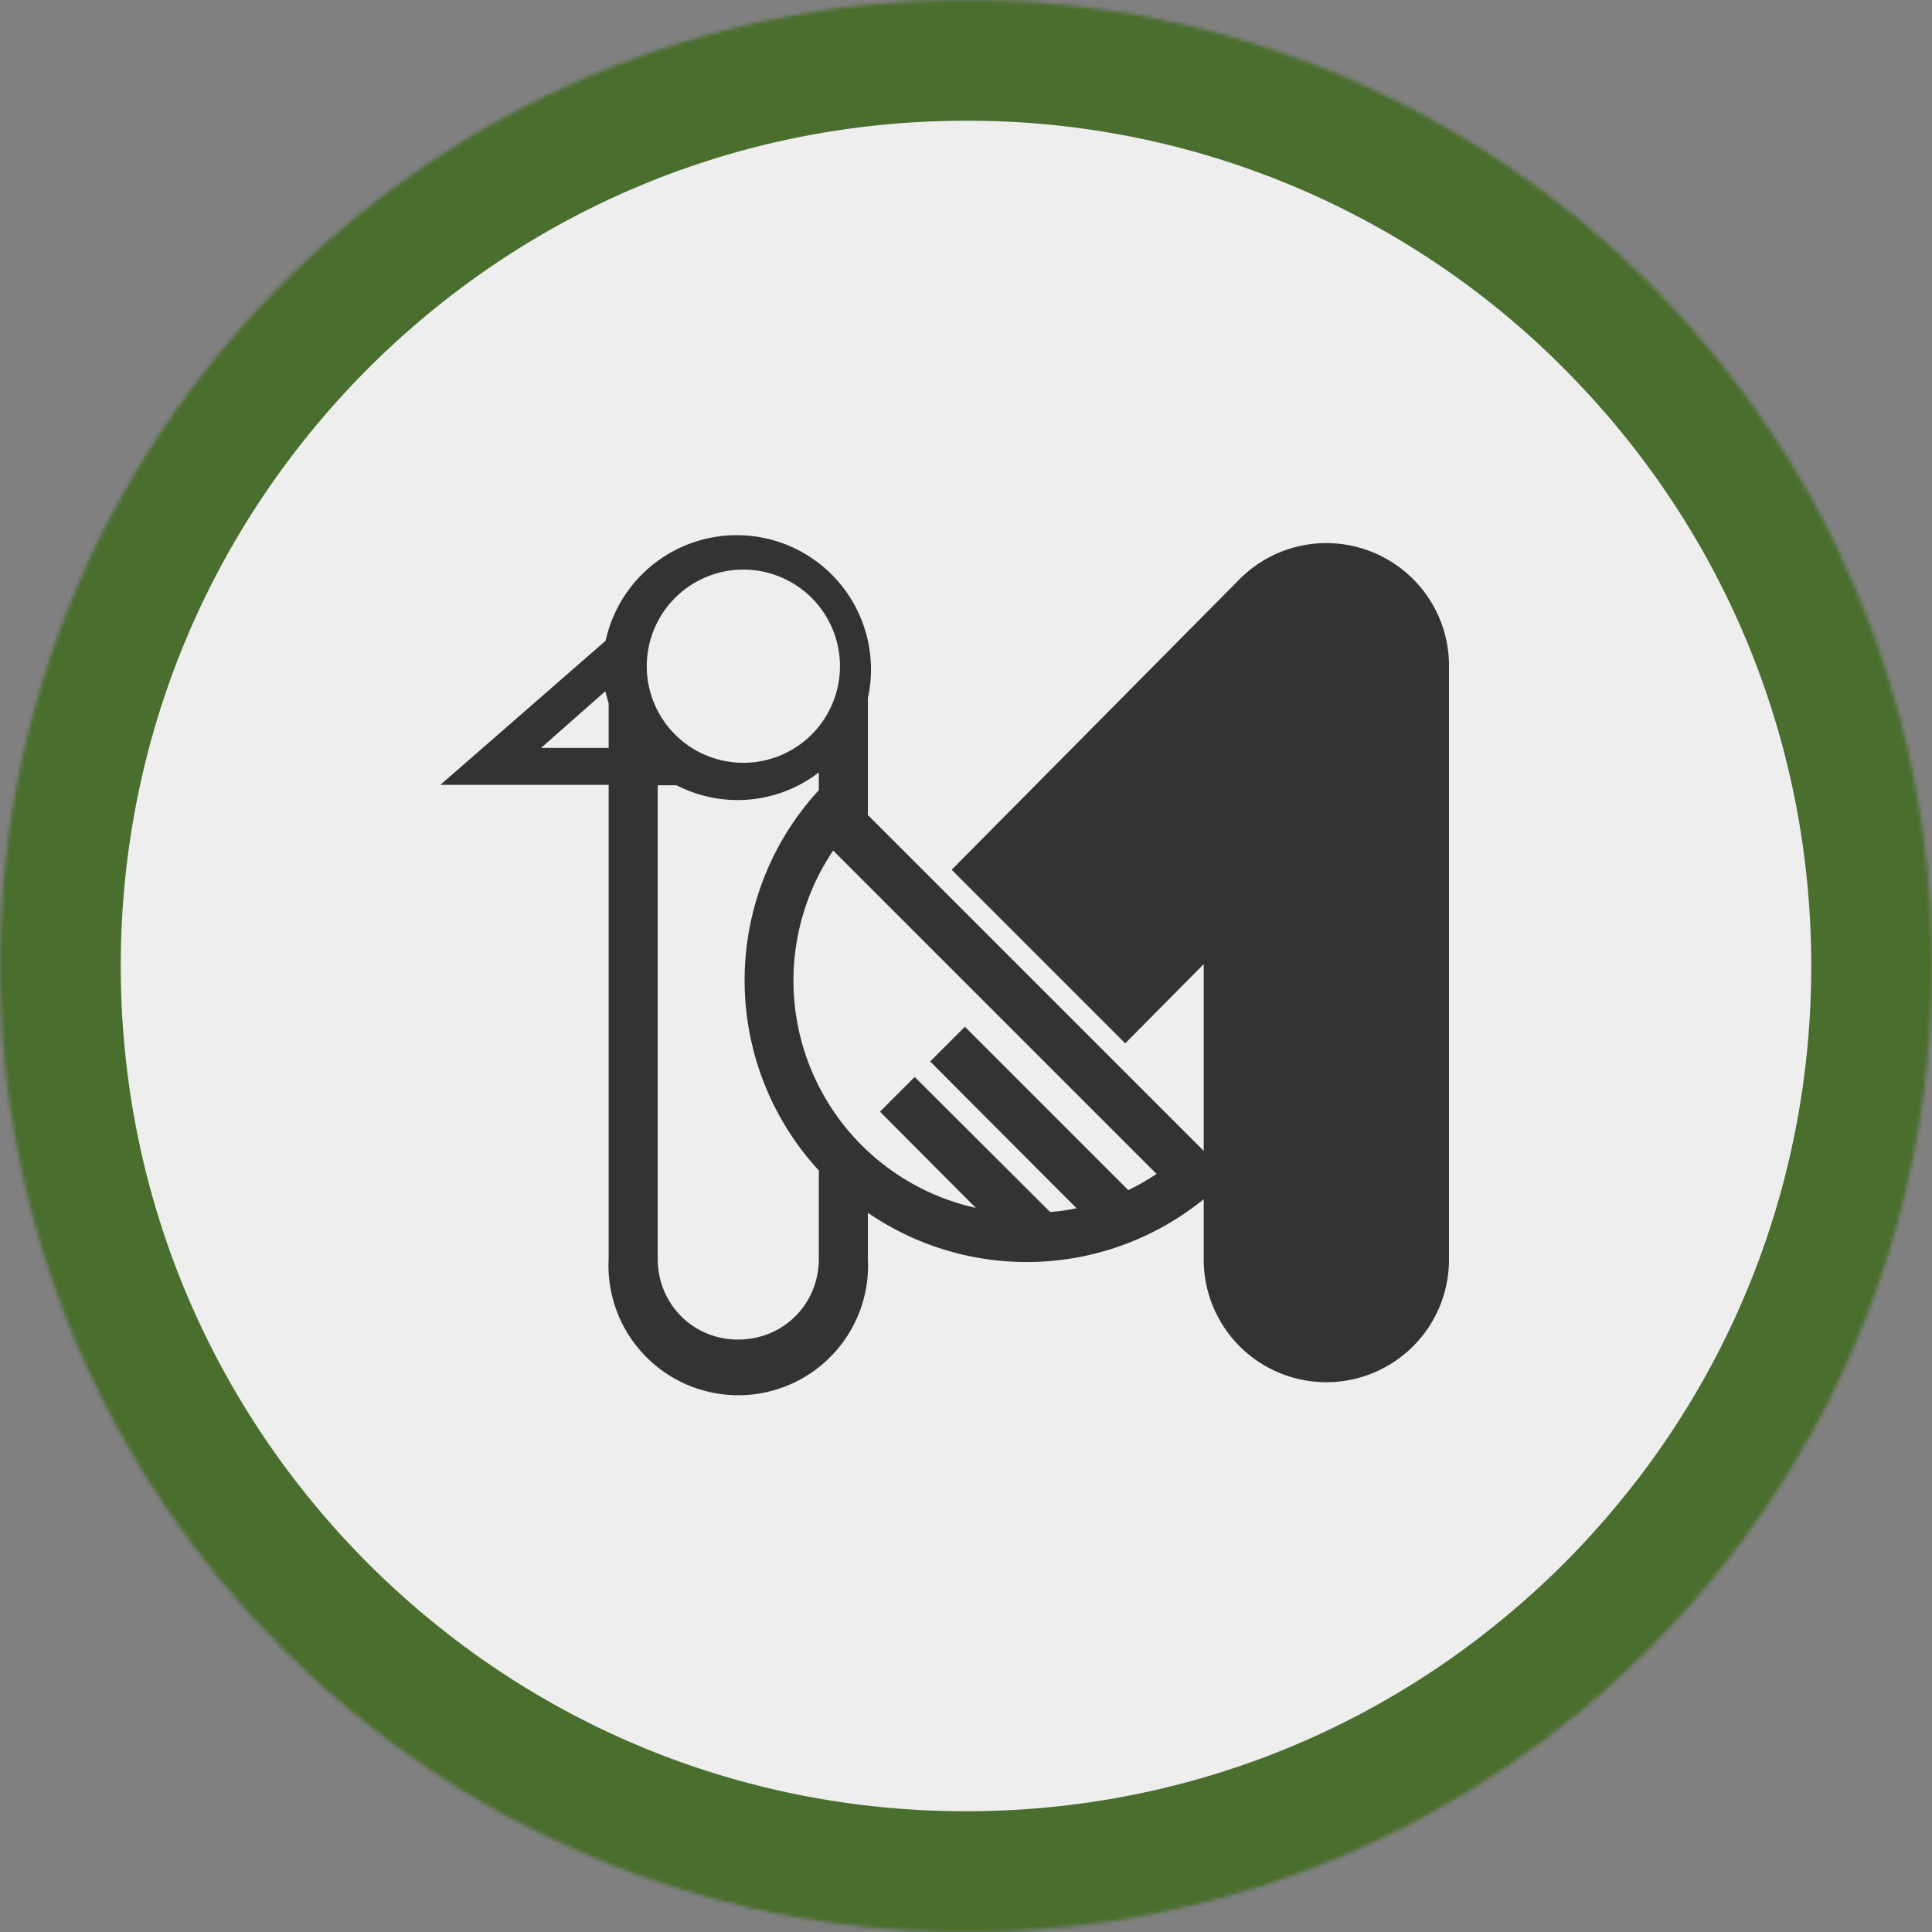 <svg xmlns="http://www.w3.org/2000/svg" width="512" height="512" data-name="Layer 1"><rect width="100%" height="100%" fill="#808080" stroke="none"/><defs><mask id="a" width="576" height="576" x="-32" y="-32" maskUnits="userSpaceOnUse"><circle cx="256" cy="256" r="256" fill="#fff"/></mask></defs><g mask="url(#a)"><path fill="#eee" d="M0 0h512v512H0V0Z"/><path fill="#496e2d" d="M256 544c-77 0-149.3-30-203.6-84.4C-2 405.3-32 333-32 256S-2 106.7 52.4 52.4C106.7-2 179-32 256-32S405.3-2 459.6 52.4C514 106.7 544 179 544 256s-30 149.3-84.4 203.6A286.1 286.1 0 0 1 256 544Zm0-512c-59.8 0-116 23.3-158.4 65.6C55.3 140 32 196.2 32 256s23.3 116 65.6 158.4C140 456.7 196.2 480 256 480s116-23.3 158.4-65.6C456.7 372 480 315.8 480 256s-23.3-116-65.6-158.4A222.5 222.5 0 0 0 256 32Z"/><path fill="#333" d="M363.9 146.4a32.4 32.4 0 0 0-35.5 7.2l-76.2 76.9 46 46 20.8-21V305l-89-89v-31a35.5 35.5 0 1 0-69.5-15.2L116.7 208h44.6v125.5a34.4 34.4 0 1 0 68.7 0v-12.1a74.4 74.4 0 0 0 89-3.6v16a32.5 32.5 0 1 0 65 0V176.4c0-13.2-8-25-20.1-30ZM195.4 151a25.6 25.6 0 1 1 0 51.1 25.6 25.6 0 0 1 0-51.1Zm-52 47.2 17-15 .9 3.2v11.8h-18ZM217 333.6c0 12-9.4 21.4-21.4 21.4s-21.3-9.5-21.3-21.4V208.1h5a35.3 35.3 0 0 0 37.7-3.4v4.7a74.4 74.4 0 0 0 0 100.8v23.4Zm82-18.2-43.3-43.3-9.2 9.2 38.8 38.9c-2.3.5-4.7.8-7 1l-35.9-35.8-9.2 9.2 25.4 25.5a61.7 61.7 0 0 1-37.8-94.7l85.7 85.7a62 62 0 0 1-7.5 4.3Z"/></g></svg>